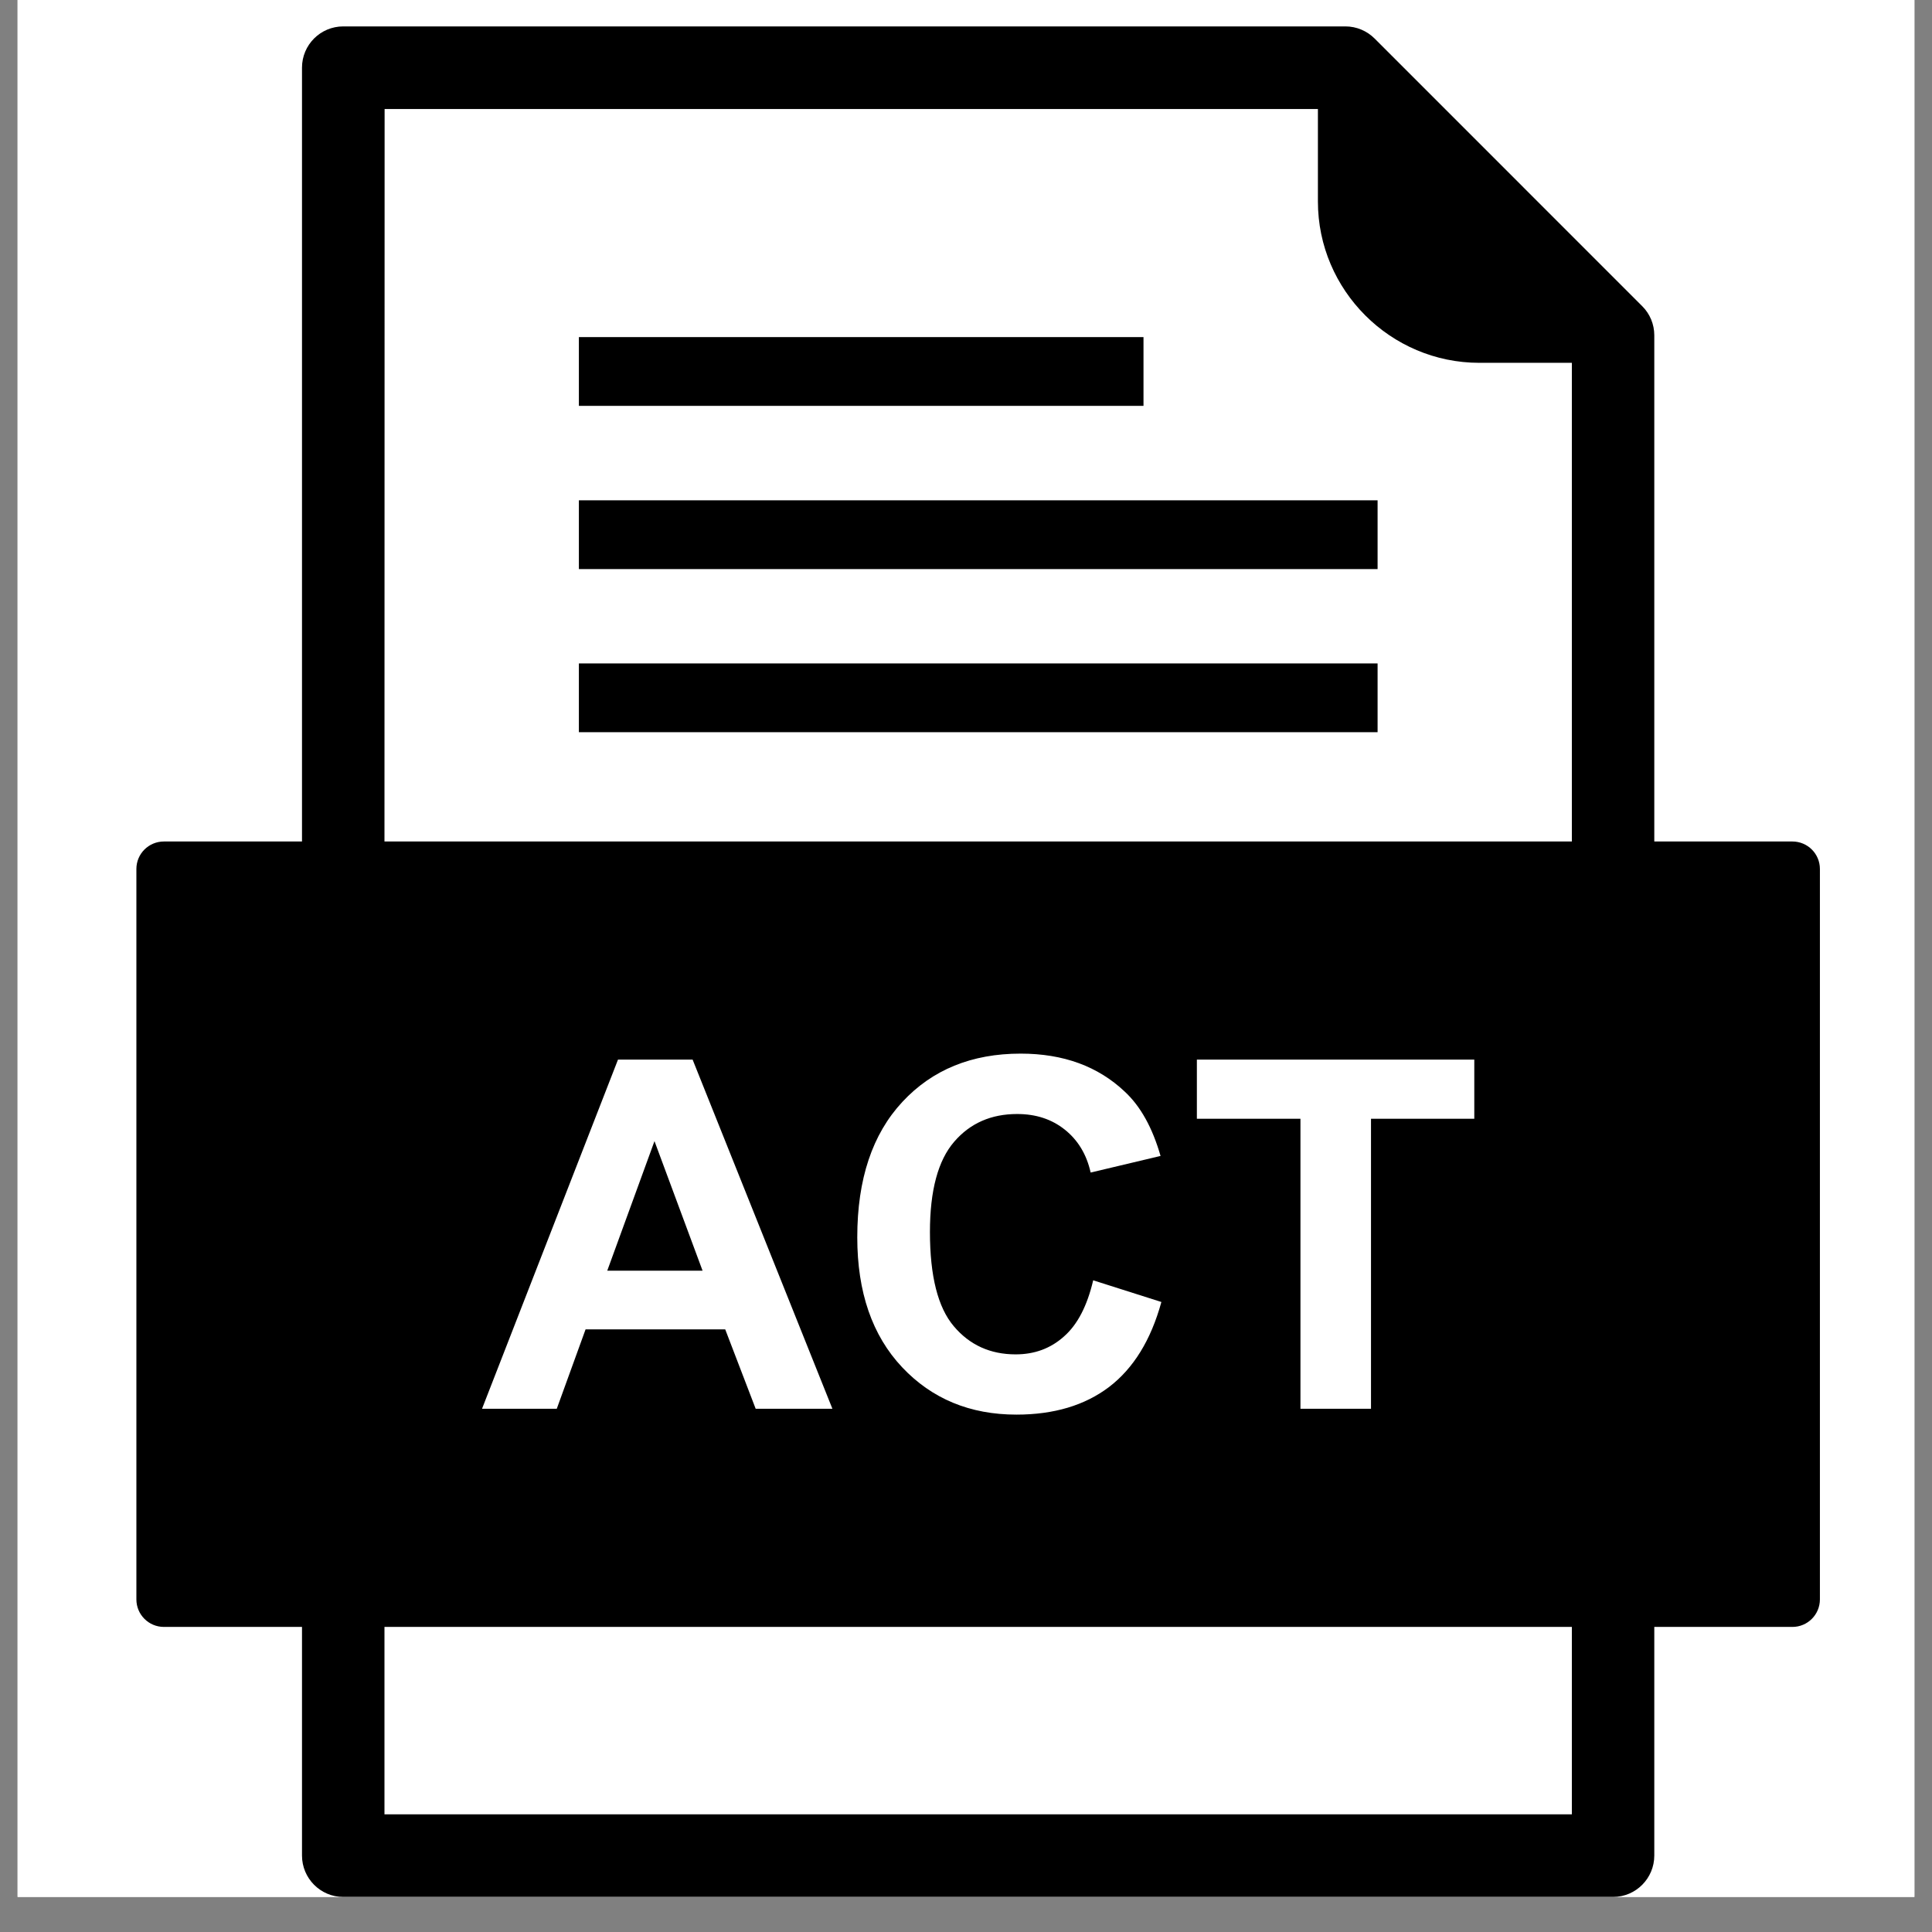 <svg xmlns="http://www.w3.org/2000/svg" xmlns:xlink="http://www.w3.org/1999/xlink" width="72" zoomAndPan="magnify" viewBox="0 0 54 54" height="72" preserveAspectRatio="xMidYMid meet" version="1.2"><rect x="0" y="0" width="54" height="54" fill="#808080" stroke="none"/><defs><clipPath id="fa2f8ad0ff"><path d="M 0.492 0 L 53.508 0 L 53.508 53.02 L 0.492 53.02 Z M 0.492 0 "/></clipPath><clipPath id="de12c5f33a"><path d="M 8.352 0.738 L 46.258 0.738 L 46.258 53.02 L 8.352 53.02 Z M 8.352 0.738 "/></clipPath><clipPath id="536bd36437"><path d="M 3.812 23.43 L 50.867 23.43 L 50.867 45.586 L 3.812 45.586 Z M 3.812 23.43 "/></clipPath></defs><g id="42fb96c95f"><g clip-rule="nonzero" clip-path="url(#fa2f8ad0ff)"><path style=" stroke:none;fill-rule:nonzero;fill:#ffffff;fill-opacity:1;" d="M 0.492 0 L 53.508 0 L 53.508 53.02 L 0.492 53.02 Z M 0.492 0 "/><path style=" stroke:none;fill-rule:nonzero;fill:#ffffff;fill-opacity:1;" d="M 0.492 0 L 53.508 0 L 53.508 53.02 L 0.492 53.02 Z M 0.492 0 "/></g><g clip-rule="nonzero" clip-path="url(#de12c5f33a)"><path style=" stroke:none;fill-rule:evenodd;fill:#000000;fill-opacity:1;" d="M 36.836 3.047 L 10.75 3.047 L 10.746 24.289 C 10.746 24.926 10.23 25.441 9.594 25.441 C 8.957 25.441 8.441 24.926 8.441 24.289 L 8.441 1.891 C 8.441 1.254 8.957 0.738 9.594 0.738 L 37.605 0.738 C 37.914 0.738 38.207 0.863 38.422 1.078 L 45.902 8.559 C 46.117 8.773 46.238 9.066 46.238 9.371 L 46.238 24.289 C 46.238 24.926 45.723 25.441 45.086 25.441 C 44.449 25.441 43.934 24.926 43.934 24.289 L 43.934 10.141 L 41.348 10.141 C 40.105 10.141 38.977 9.633 38.16 8.816 C 37.344 8 36.836 6.875 36.836 5.633 Z M 10.75 50.711 L 43.934 50.711 L 43.934 44.703 C 43.934 44.066 44.449 43.551 45.086 43.551 C 45.723 43.551 46.238 44.066 46.238 44.703 L 46.238 51.863 C 46.238 52.5 45.723 53.02 45.086 53.02 L 9.594 53.02 C 8.957 53.02 8.441 52.5 8.441 51.863 L 8.441 44.703 C 8.441 44.066 8.957 43.551 9.594 43.551 C 10.23 43.551 10.746 44.066 10.746 44.703 L 10.746 50.711 "/></g><path style=" stroke:none;fill-rule:evenodd;fill:#000000;fill-opacity:1;" d="M 16.18 13.984 L 38.504 13.984 L 38.504 15.906 L 16.18 15.906 L 16.18 13.984 "/><path style=" stroke:none;fill-rule:evenodd;fill:#000000;fill-opacity:1;" d="M 16.18 18.543 L 38.504 18.543 L 38.504 20.465 L 16.18 20.465 L 16.18 18.543 "/><path style=" stroke:none;fill-rule:evenodd;fill:#000000;fill-opacity:1;" d="M 16.18 9.422 L 31.961 9.422 L 31.961 11.344 L 16.18 11.344 L 16.18 9.422 "/><g clip-rule="nonzero" clip-path="url(#536bd36437)"><path style=" stroke:none;fill-rule:evenodd;fill:#000000;fill-opacity:1;" d="M 19.359 29.617 L 23.266 39.375 L 21.121 39.375 L 20.27 37.156 L 16.367 37.156 L 15.562 39.375 L 13.473 39.375 L 17.273 29.617 Z M 23.961 34.582 C 23.961 32.957 24.383 31.699 25.223 30.797 C 26.059 29.898 27.16 29.449 28.527 29.449 C 29.723 29.449 30.691 29.805 31.438 30.512 C 31.883 30.926 32.211 31.523 32.438 32.309 L 30.484 32.773 C 30.371 32.266 30.129 31.867 29.762 31.574 C 29.395 31.281 28.953 31.137 28.43 31.137 C 27.707 31.137 27.117 31.391 26.668 31.914 C 26.219 32.434 25.992 33.273 25.992 34.434 C 25.992 35.668 26.215 36.547 26.66 37.07 C 27.102 37.594 27.68 37.855 28.387 37.855 C 28.914 37.855 29.363 37.691 29.738 37.355 C 30.117 37.023 30.387 36.5 30.555 35.785 L 32.461 36.391 C 32.168 37.457 31.68 38.246 31 38.766 C 30.32 39.281 29.457 39.539 28.41 39.539 C 27.113 39.539 26.047 39.098 25.215 38.215 C 24.379 37.328 23.961 36.117 23.961 34.582 Z M 36.348 39.375 L 36.348 31.27 L 33.453 31.27 L 33.453 29.617 L 41.207 29.617 L 41.207 31.27 L 38.32 31.27 L 38.32 39.375 Z M 10.75 45.473 L 50.098 45.473 C 50.523 45.473 50.867 45.129 50.867 44.703 L 50.867 24.289 C 50.867 23.863 50.523 23.52 50.098 23.52 L 4.582 23.52 C 4.156 23.52 3.812 23.863 3.812 24.289 L 3.812 44.703 C 3.812 45.129 4.156 45.473 4.582 45.473 L 10.746 45.473 "/></g><path style=" stroke:none;fill-rule:evenodd;fill:#000000;fill-opacity:1;" d="M 19.637 35.516 L 18.293 31.895 L 16.973 35.516 Z M 19.637 35.516 "/></g></svg>